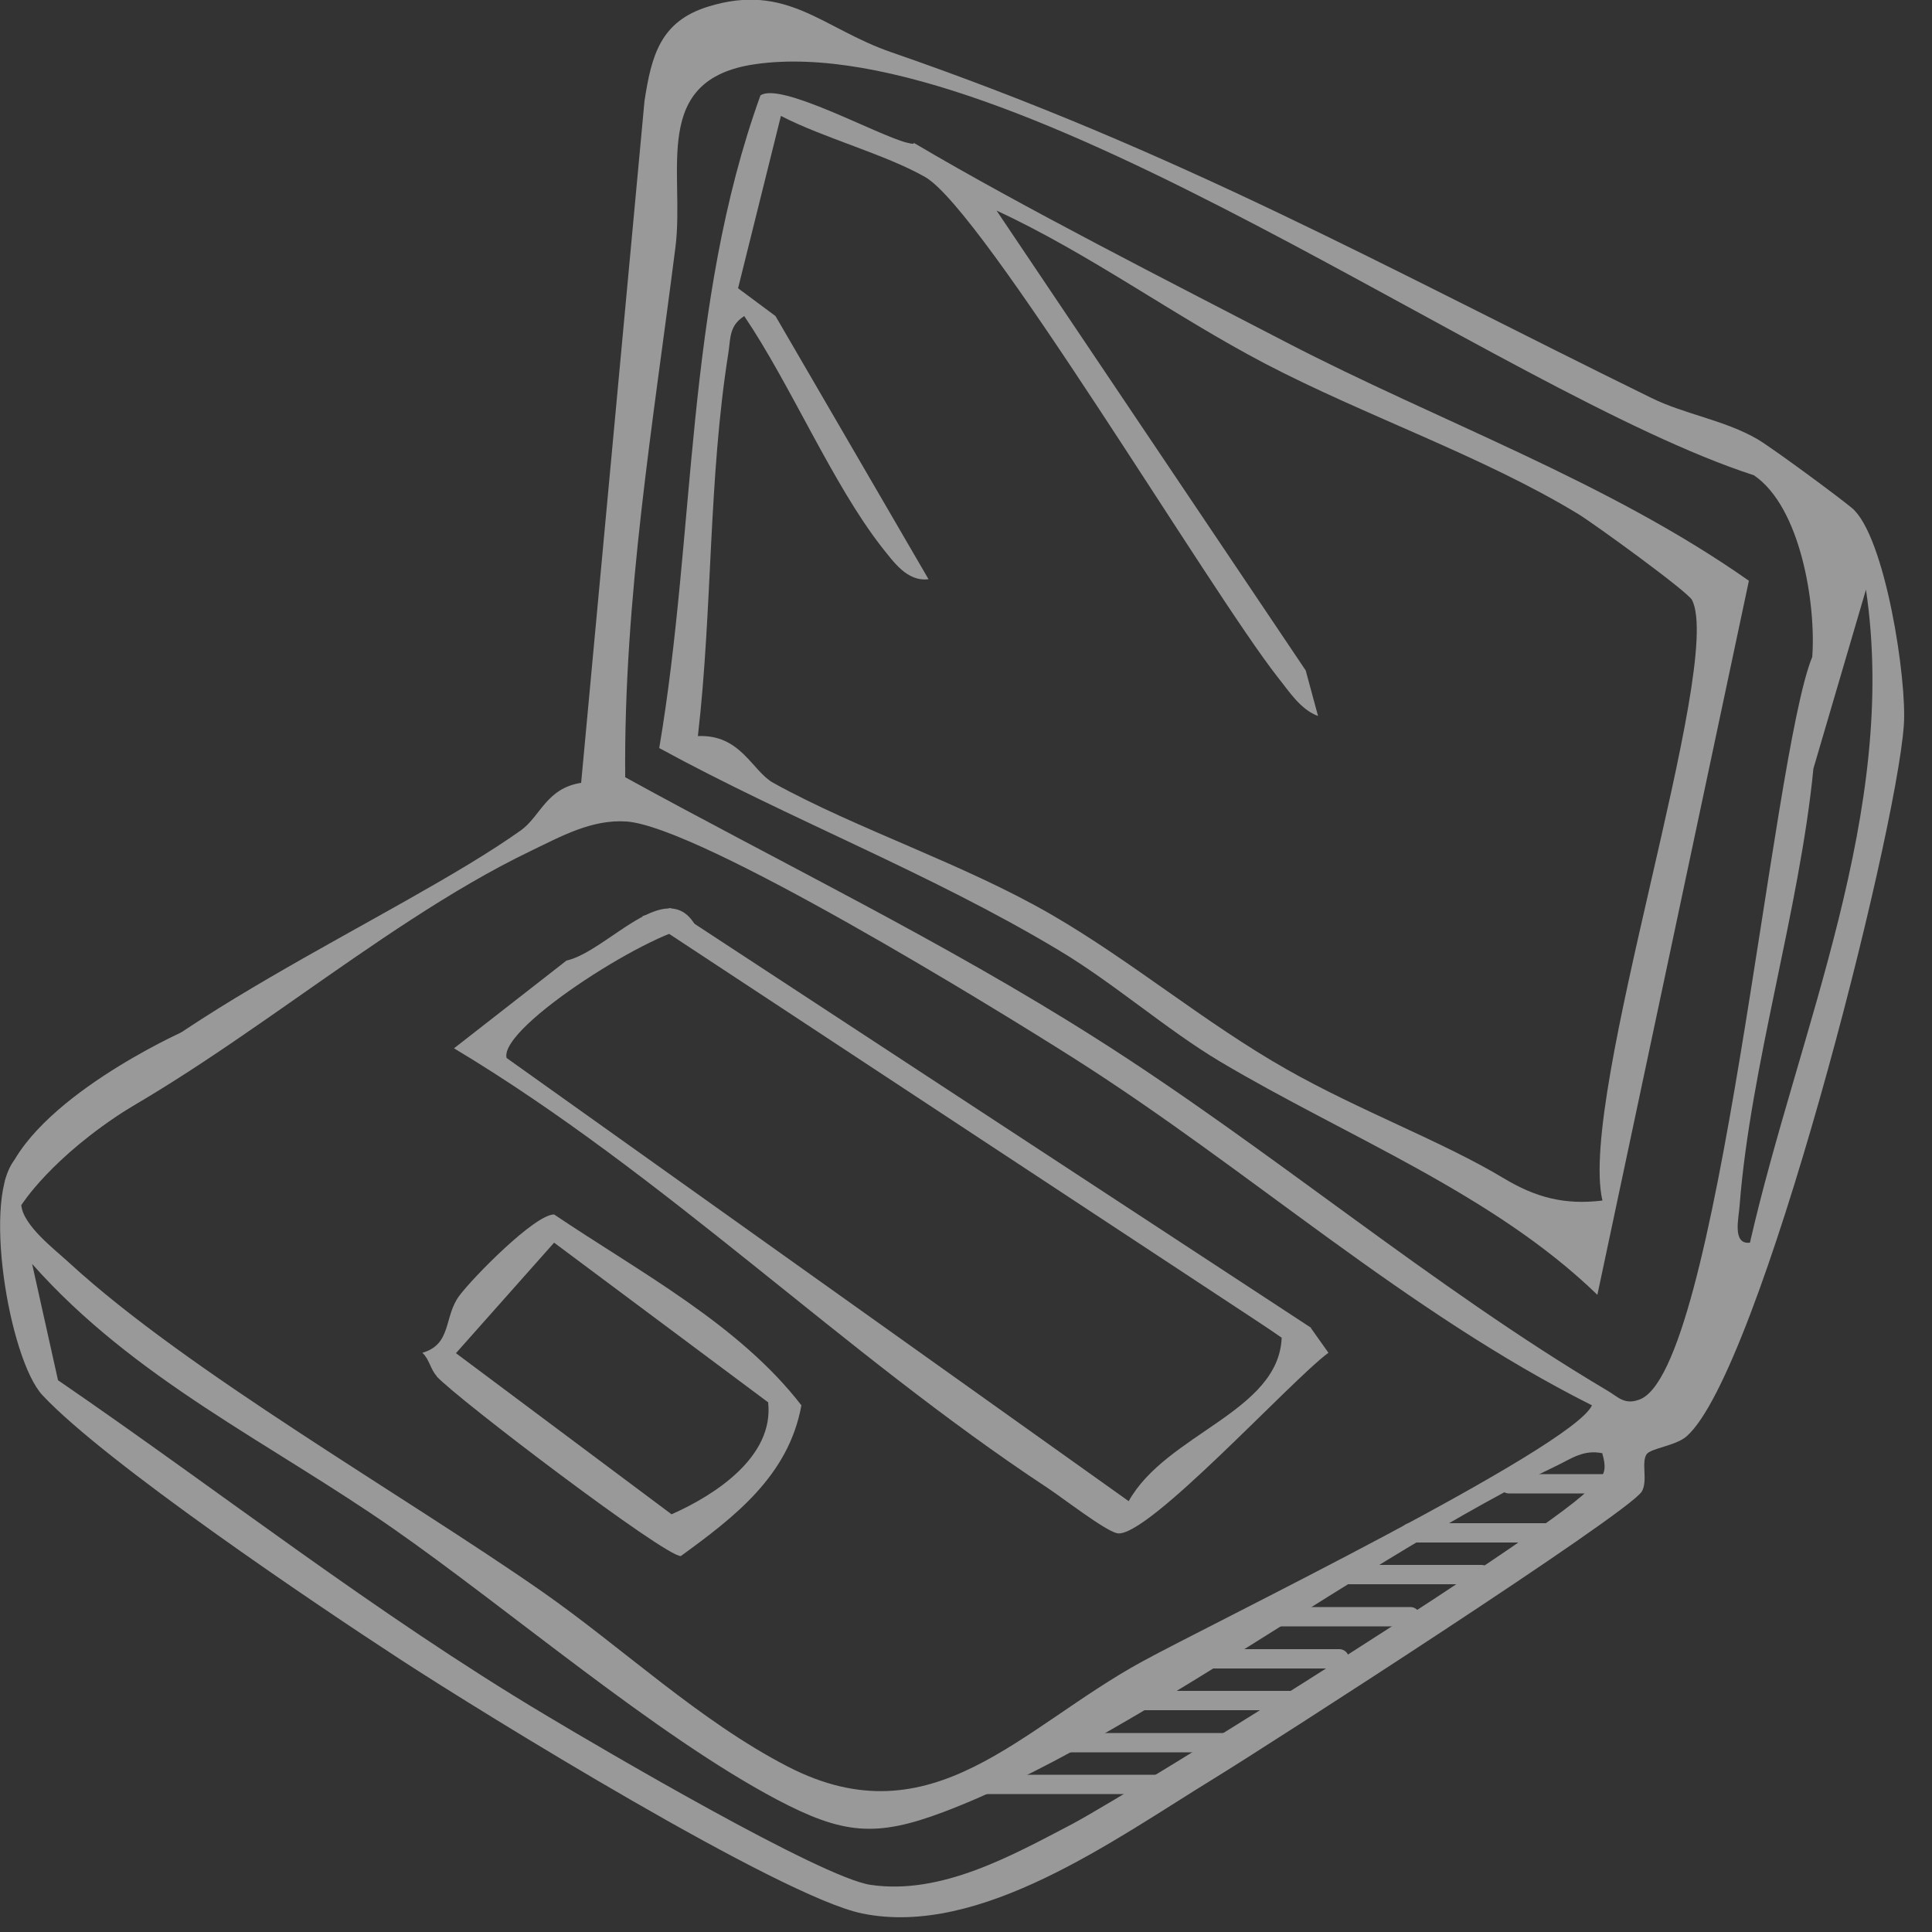 <svg width="50" height="50" viewBox="0 0 50 50" fill="none" xmlns="http://www.w3.org/2000/svg">
<rect x="0" y="0" width="50" height="50" fill="#333333" stroke="none"/>
<g opacity="0.5" clip-path="url(#clip0_2546_170)">
<path d="M1.381 29.7C3.361 26.65 10.271 23.77 13.48 21.49C13.991 21.12 14.14 20.4 15.04 20.26L16.68 2.61C16.86 1.44 17.09 0.55 18.331 0.17C20.37 -0.46 21.291 0.74 23.061 1.35C30.5 3.92 35.791 6.89 42.74 10.3C43.62 10.73 44.63 10.87 45.49 11.37C45.92 11.63 47.571 12.85 47.931 13.15C48.791 13.88 49.361 17.62 49.27 18.78C49.06 21.68 45.55 35.5 43.651 37.17C43.37 37.42 42.711 37.48 42.611 37.64C42.471 37.86 42.651 38.32 42.49 38.6C42.141 39.17 32.8 45.18 31.43 46.02C28.851 47.6 25.37 50.15 22.311 49.52C20.21 49.09 12.53 44.36 10.351 42.94C8.171 41.52 2.741 37.86 1.101 36.11C0.231 35.18 -0.489 30.87 0.431 29.96C0.821 29.58 1.191 29.78 1.381 29.7C1.071 30.18 0.491 30.54 0.551 31.19C0.601 31.72 1.411 32.33 1.801 32.69C4.861 35.5 10.431 38.68 14.03 41.19C16.081 42.62 18.101 44.54 20.39 45.72C24.131 47.65 26.41 44.72 29.561 43C31.331 42.03 40.691 37.48 41.2 36.37C36.37 33.94 32.361 30.29 27.811 27.4C25.78 26.11 18.11 21.39 16.21 21.26C15.31 21.2 14.511 21.65 13.741 22.02C9.621 24 5.581 27.79 1.381 29.7ZM16.171 20.11C20.21 22.33 24.441 24.38 28.36 26.87C32.87 29.73 37.031 33.28 41.6 35.99C41.861 36.14 42.031 36.36 42.401 36.23C44.48 35.61 45.84 19.58 46.901 17C47.001 15.63 46.6 13.12 45.391 12.3C38.81 10.17 26.221 0.71 19.55 1.66C16.811 2.05 17.73 4.44 17.48 6.4C16.901 10.96 16.14 15.48 16.18 20.11H16.171ZM45.291 32.15C46.55 26.65 49.141 20.99 48.291 15.26L46.931 19.89C46.571 23.56 45.3 27.59 45.02 31.21C45.001 31.51 44.821 32.22 45.291 32.16V32.15ZM41.471 37.61C40.99 37.51 40.681 37.74 40.291 37.93C35.38 40.27 29.241 45.07 24.43 46.89C22.66 47.56 21.811 47.47 20.101 46.57C16.971 44.91 13.171 41.65 10.191 39.57C6.981 37.33 3.491 35.71 0.831 32.71L1.501 35.72C5.701 38.6 9.721 41.76 14.111 44.38C15.581 45.26 21.25 48.59 22.53 48.78C24.36 49.05 26.191 48.02 27.741 47.21C29.43 46.31 40.55 39.36 41.16 38.49C41.321 38.26 41.66 38.27 41.471 37.63V37.61Z" fill="white"/>
<path d="M18.02 23.98C17.08 23.96 12.91 26.56 13.11 27.38L29.21 38.85C30.19 37.1 33.09 36.54 33.17 34.62L20.75 25.9L33.94 34.39L34.38 35.01C33.44 35.69 29.67 39.84 28.91 39.68C28.59 39.61 27.51 38.77 27.1 38.5C21.81 35.01 17.22 30.41 11.75 27.13L14.66 24.86C15.73 24.62 17.27 22.61 18.02 23.99V23.98Z" fill="white"/>
<path d="M11.3 35.61C11.14 35.44 11.11 35.17 10.93 35.01C11.7 34.79 11.48 34.07 11.89 33.53C12.24 33.06 13.84 31.43 14.34 31.43C16.55 32.92 19.13 34.28 20.74 36.37C20.41 38.19 19.01 39.26 17.62 40.27C17.23 40.3 11.83 36.2 11.3 35.62V35.61ZM19.89 36.3L14.34 32.16L11.8 35.02L17.38 39.19C18.53 38.68 20.03 37.69 19.88 36.3H19.89Z" fill="white"/>
<path d="M23.671 3.71C26.48 5.37 30.25 7.28 33.291 8.86C37.261 10.92 41.59 12.45 45.261 15.03L41.34 33.51C38.641 30.89 34.831 29.41 31.57 27.47C30.18 26.64 28.811 25.43 27.381 24.58C24.061 22.59 20.451 21.21 17.061 19.36C18.011 13.75 17.721 7.9 19.68 2.47C20.191 2.11 22.691 3.49 23.46 3.69C23.851 3.79 23.491 3.6 23.671 3.71ZM34.111 18.53C33.651 18.36 33.361 17.89 33.071 17.53C31.311 15.29 25.451 5.44 23.941 4.58C22.901 3.99 21.311 3.57 20.21 3L19.101 7.46L20.07 8.18L24.03 14.99C23.471 15.06 23.12 14.53 22.82 14.16C21.541 12.52 20.46 9.95 19.261 8.18C18.87 8.43 18.91 8.74 18.851 9.13C18.331 12.39 18.441 15.77 18.061 19.05C19.171 19 19.46 19.95 20.011 20.26C22.201 21.47 24.93 22.35 27.21 23.67C29.3 24.88 31.191 26.48 33.291 27.67C35.17 28.74 37.331 29.54 38.91 30.49C39.74 30.99 40.49 31.19 41.471 31.07C40.831 28.35 44.63 17.21 43.791 15.53C43.691 15.32 41.251 13.55 40.84 13.3C38.37 11.8 35.321 10.76 32.74 9.41C30.39 8.18 28.21 6.57 25.791 5.45L33.791 17.35L34.111 18.53Z" fill="white"/>
<path d="M0.551 31.19C0.551 31.19 1.321 29.95 3.341 28.68C5.361 27.41 4.711 26.71 4.711 26.71C4.711 26.71 0.811 28.46 0.131 30.55L0.551 31.19Z" fill="white"/>
<path d="M16.621 23.71L33.171 34.61L33.941 34.37L17.351 23.5L16.621 23.71Z" fill="white"/>
<path d="M39.051 38.4H41.881" stroke="white" stroke-width="0.5" stroke-linecap="round" stroke-linejoin="round"/>
<path d="M36.5 39.67H40.18" stroke="white" stroke-width="0.5" stroke-linecap="round" stroke-linejoin="round"/>
<path d="M34.66 40.75H38.34" stroke="white" stroke-width="0.5" stroke-linecap="round" stroke-linejoin="round"/>
<path d="M32.83 41.84H36.5" stroke="white" stroke-width="0.5" stroke-linecap="round" stroke-linejoin="round"/>
<path d="M30.99 42.93H34.66" stroke="white" stroke-width="0.5" stroke-linecap="round" stroke-linejoin="round"/>
<path d="M29.15 44.01H33.83" stroke="white" stroke-width="0.5" stroke-linecap="round" stroke-linejoin="round"/>
<path d="M27.311 45.1H31.991" stroke="white" stroke-width="0.5" stroke-linecap="round" stroke-linejoin="round"/>
<path d="M25.48 46.18H30.151" stroke="white" stroke-width="0.5" stroke-linecap="round" stroke-linejoin="round"/>
</g>
<defs>
<clipPath id="clip0_2546_170">
<rect width="49.28" height="49.63" fill="white"/>
</clipPath>
</defs>
</svg>

